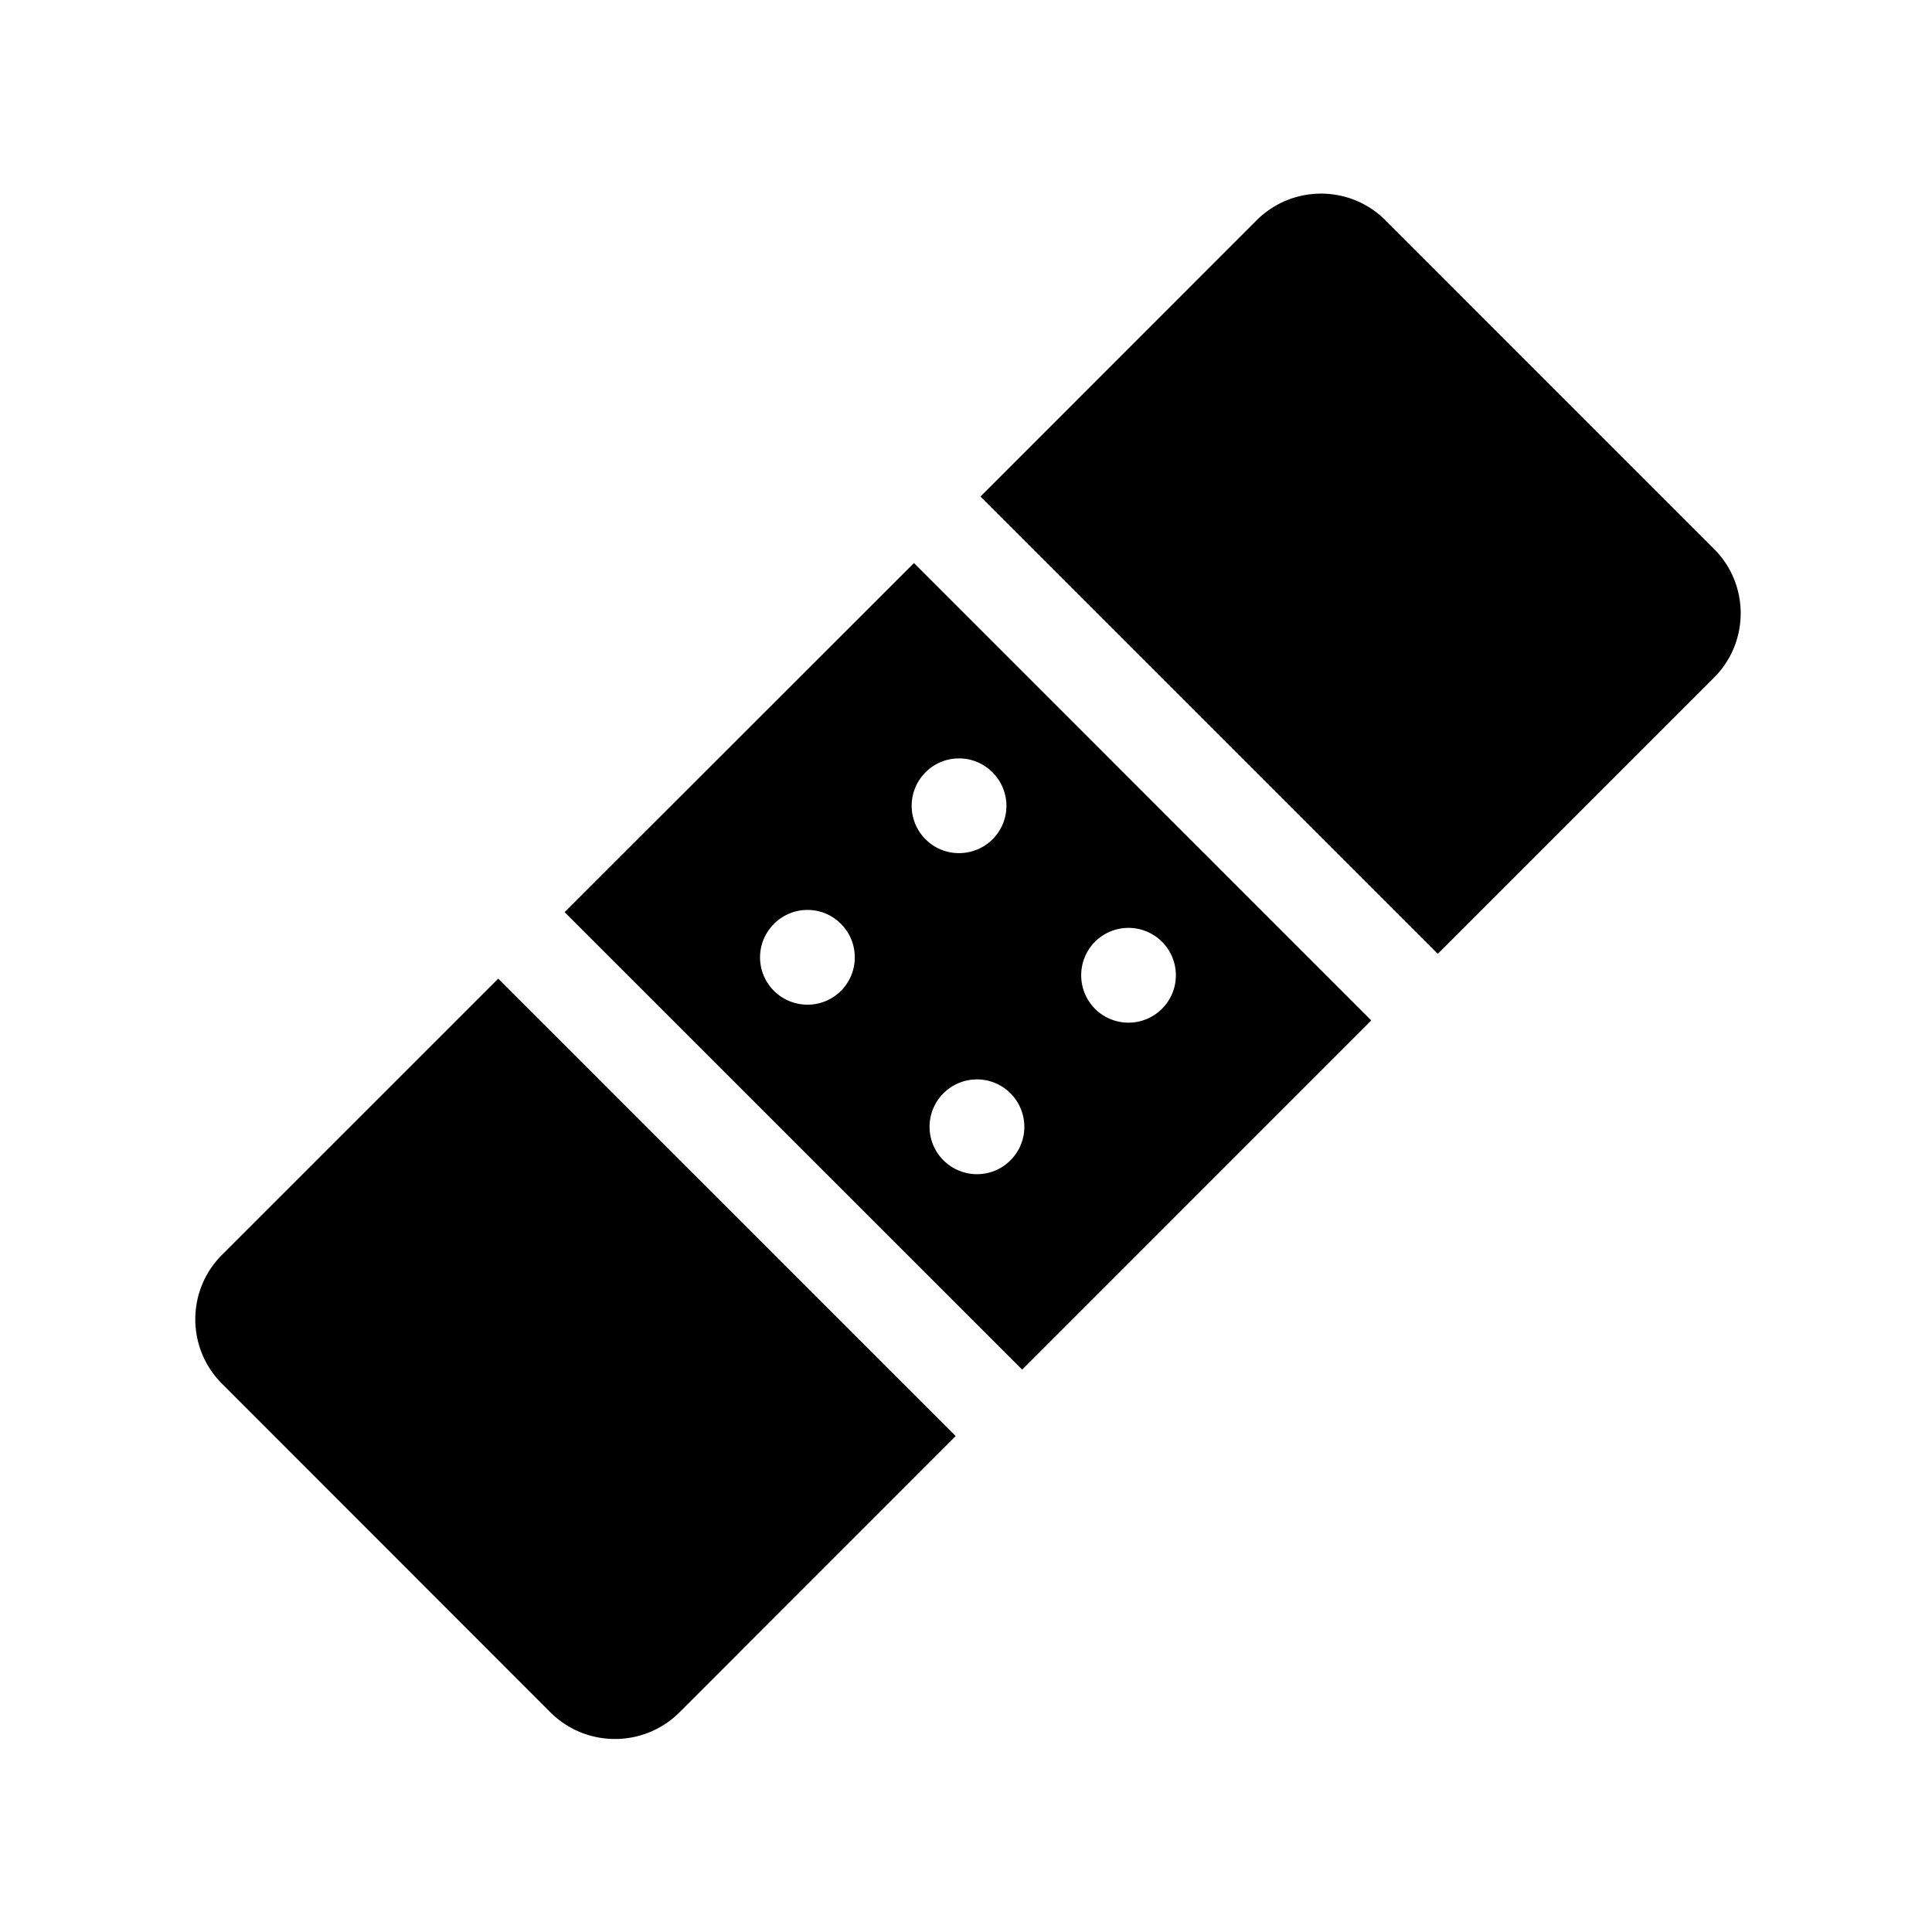 <svg xmlns="http://www.w3.org/2000/svg" viewBox="0 0 512 512"><path d="M454.212 145.442l-87.051-87.068c-9.419-9.421-24.723-9.421-34.173.031l-73.154 73.186 121.193 121.194 73.185-73.183c9.453-9.423 9.453-24.728 0-34.16zM149.63 241.731L270.888 362.96l92.514-92.531-121.192-121.21-92.58 92.512zm73.219 20.868c-4.872 4.868-12.822 4.868-17.724 0-4.94-4.907-4.94-12.855 0-17.777 4.902-4.907 12.853-4.907 17.724 0 4.905 4.921 4.905 12.869 0 17.777zm67.333-13.019c4.904-4.907 12.852-4.907 17.757 0 4.904 4.906 4.904 12.854 0 17.754-4.905 4.906-12.853 4.906-17.757 0-4.872-4.9-4.872-12.848 0-17.754zm-22.403 57.909c-4.871 4.908-12.852 4.908-17.756 0-4.904-4.883-4.904-12.846 0-17.754 4.904-4.905 12.885-4.905 17.756 0 4.907 4.909 4.907 12.871 0 17.754zm-4.773-102.825a12.523 12.523 0 01.035 17.755c-4.908 4.89-12.886 4.89-17.759 0-4.906-4.907-4.906-12.85 0-17.755 4.873-4.905 12.851-4.905 17.724 0zM58.816 332.561c-9.419 9.431-9.419 24.734.034 34.157l87.02 87.07c9.45 9.415 24.754 9.415 34.204 0l73.188-73.208-121.226-121.226-73.22 73.207z"/></svg>